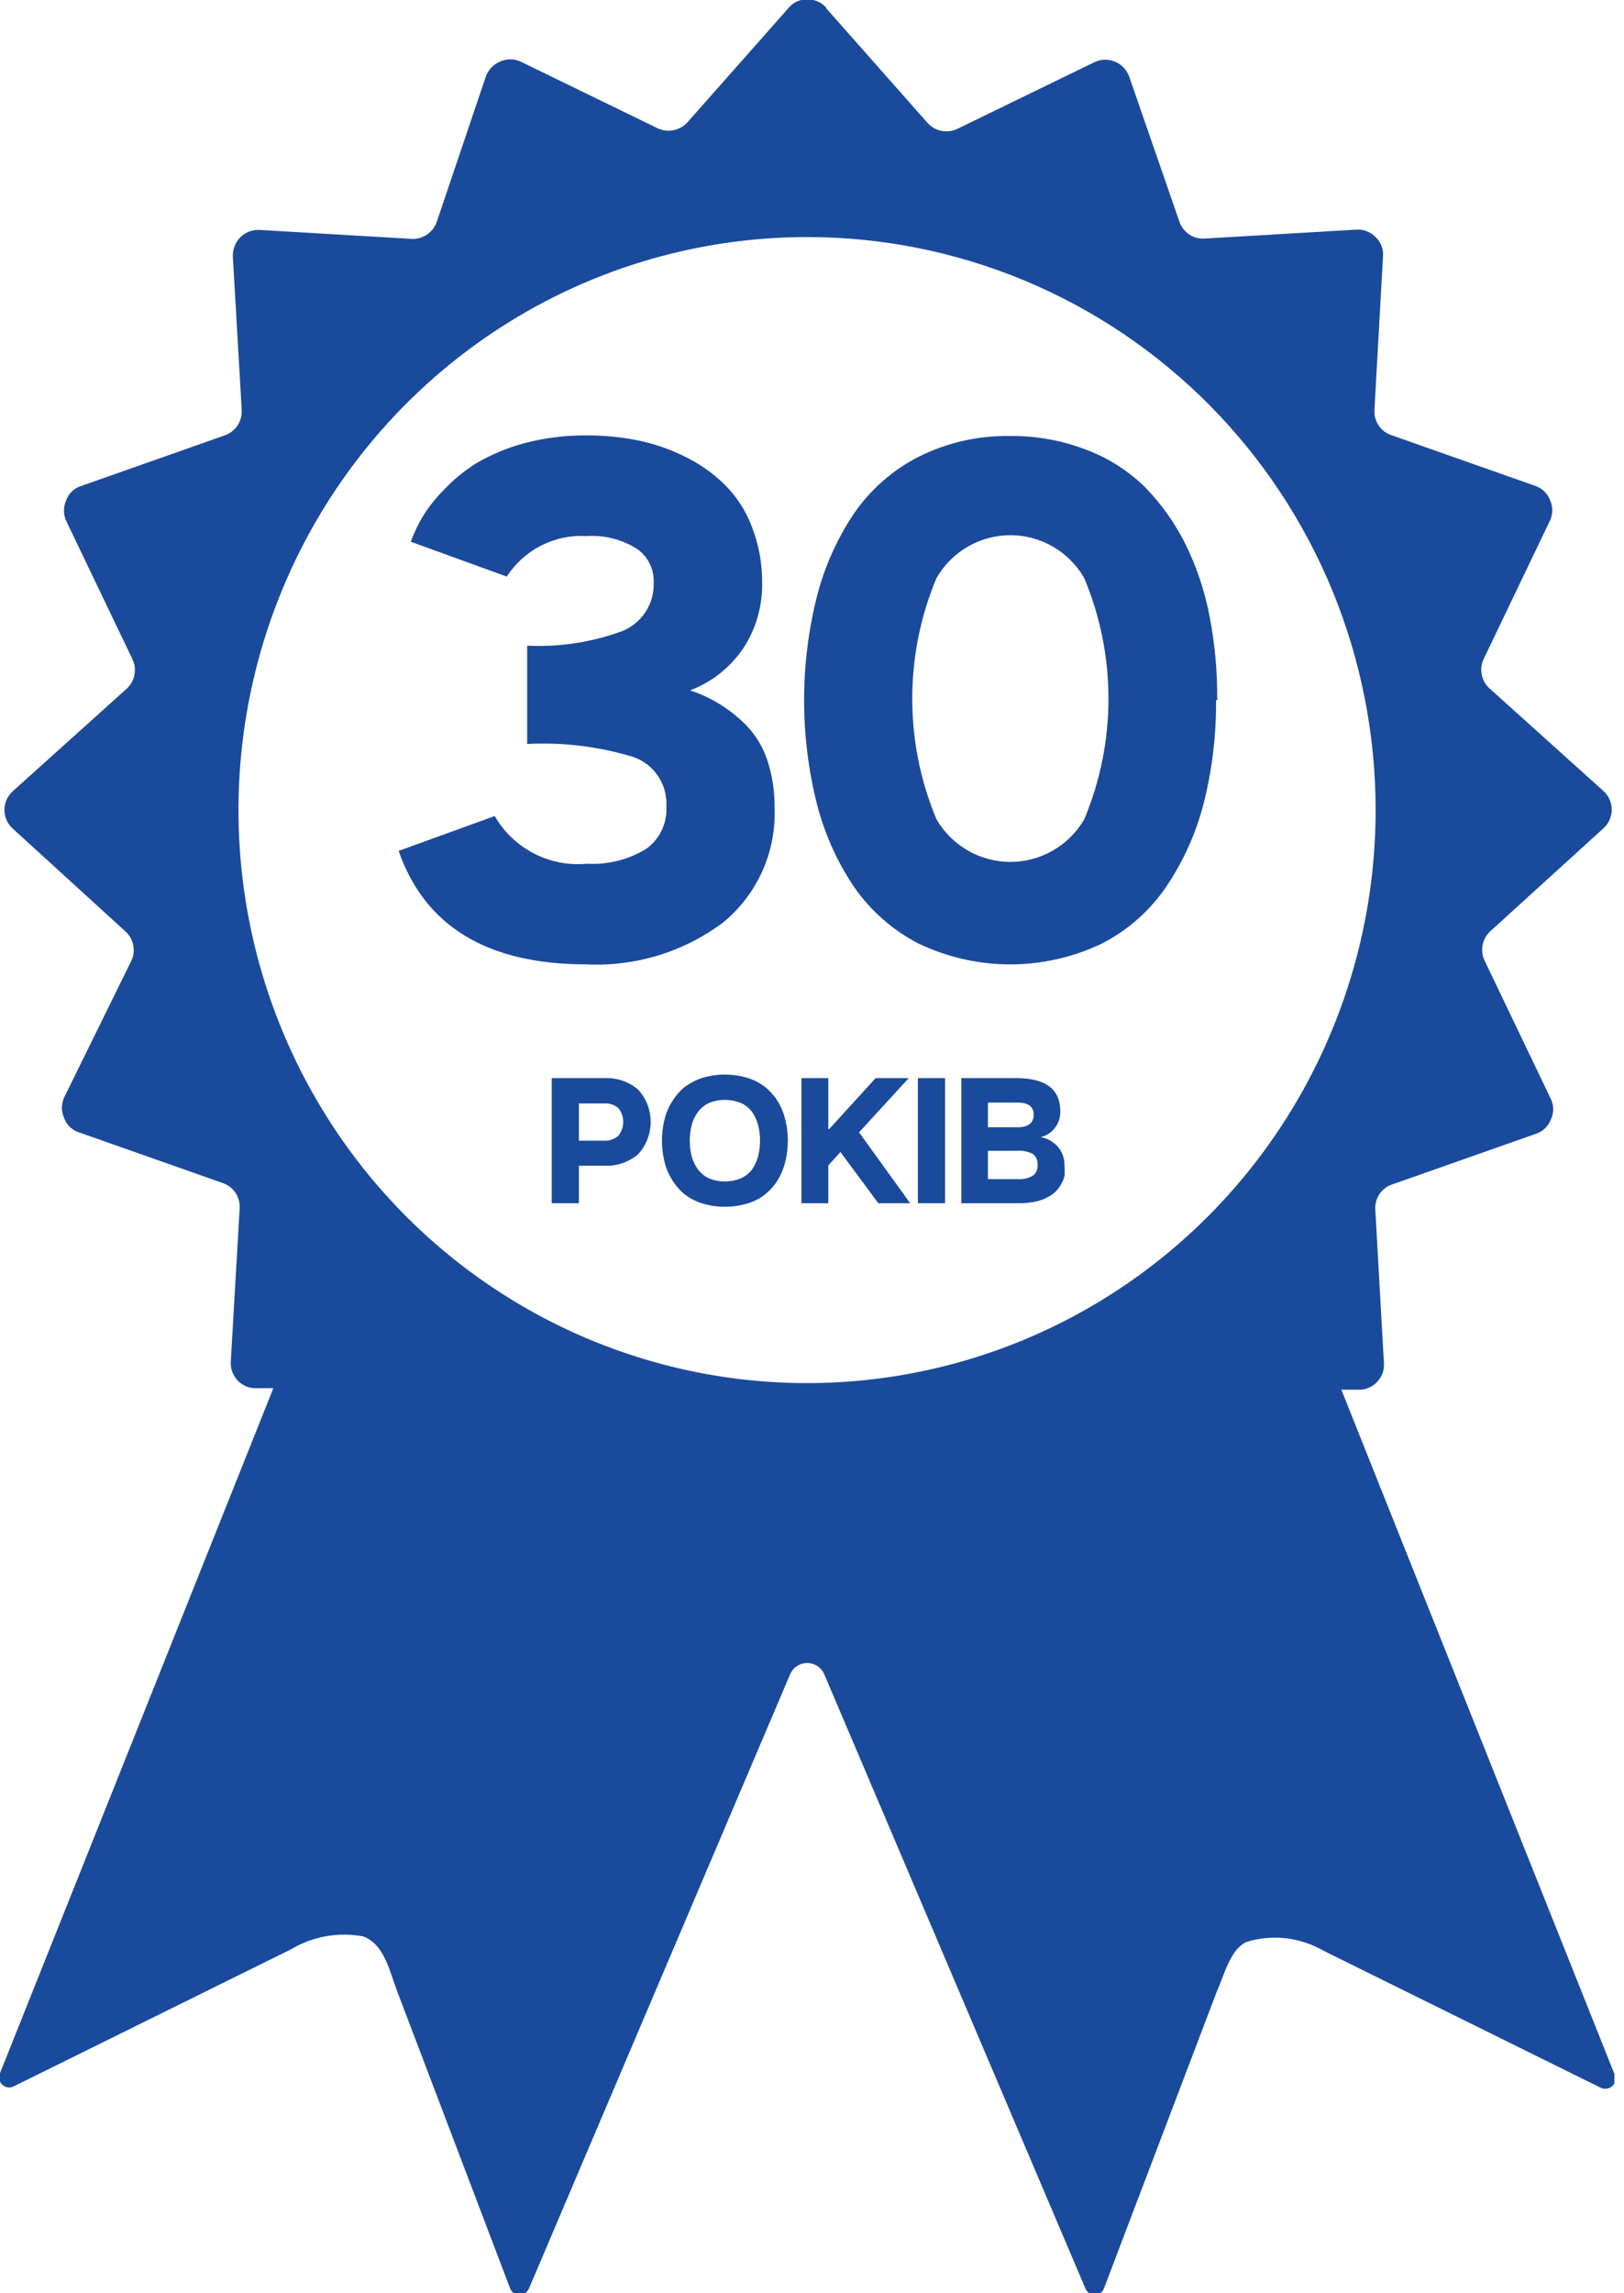 <svg width="85" height="120" viewBox="0 0 85 120" fill="none" xmlns="http://www.w3.org/2000/svg">
<g clip-path="url(#clip0_13_2)">
<path fill-rule="evenodd" clip-rule="evenodd" d="M43.246 0.436L48.551 6.436C48.742 6.648 48.996 6.792 49.274 6.848C49.552 6.904 49.841 6.869 50.098 6.748L57.275 3.257C57.442 3.176 57.624 3.131 57.81 3.126C57.995 3.12 58.18 3.153 58.352 3.224C58.524 3.294 58.679 3.4 58.808 3.535C58.937 3.669 59.036 3.83 59.1 4.005L61.729 11.595C61.821 11.868 61.999 12.103 62.237 12.264C62.475 12.425 62.758 12.502 63.044 12.483L70.994 12.016C71.18 12.004 71.365 12.033 71.539 12.101C71.712 12.168 71.869 12.272 72 12.405C72.136 12.534 72.241 12.692 72.308 12.867C72.375 13.043 72.402 13.231 72.386 13.418L71.938 21.444C71.919 21.732 71.996 22.018 72.155 22.257C72.315 22.497 72.548 22.677 72.819 22.769L80.336 25.418C80.515 25.475 80.679 25.572 80.815 25.702C80.952 25.831 81.058 25.99 81.125 26.166C81.205 26.334 81.246 26.518 81.246 26.704C81.246 26.89 81.205 27.074 81.125 27.241L77.66 34.473C77.535 34.731 77.498 35.023 77.554 35.305C77.609 35.586 77.756 35.842 77.97 36.031L83.909 41.377C84.05 41.499 84.163 41.651 84.24 41.822C84.318 41.993 84.358 42.178 84.358 42.366C84.358 42.554 84.318 42.739 84.24 42.91C84.163 43.081 84.05 43.233 83.909 43.356L78.016 48.717C77.802 48.907 77.656 49.162 77.6 49.443C77.544 49.725 77.582 50.017 77.707 50.275L81.172 57.507C81.251 57.674 81.293 57.858 81.293 58.044C81.293 58.23 81.251 58.414 81.172 58.582C81.104 58.758 80.998 58.917 80.862 59.046C80.725 59.176 80.561 59.273 80.383 59.33L72.866 61.979C72.593 62.069 72.358 62.248 72.198 62.488C72.038 62.728 71.963 63.016 71.984 63.304L72.433 71.314C72.449 71.504 72.423 71.695 72.356 71.873C72.289 72.051 72.183 72.212 72.046 72.343C71.915 72.475 71.757 72.576 71.584 72.641C71.41 72.705 71.225 72.731 71.041 72.717H70.205L84.513 108.561C84.559 108.66 84.572 108.771 84.55 108.878C84.528 108.985 84.471 109.082 84.389 109.153C84.309 109.228 84.209 109.277 84.102 109.294C83.994 109.31 83.884 109.294 83.785 109.247L69.277 102.078C68.667 101.724 67.99 101.501 67.29 101.423C66.59 101.345 65.882 101.414 65.21 101.626C64.374 102.062 64.111 103.262 63.663 104.275L57.785 119.735C57.75 119.835 57.685 119.922 57.599 119.983C57.514 120.044 57.411 120.078 57.306 120.078C57.2 120.08 57.096 120.049 57.008 119.991C56.92 119.933 56.851 119.849 56.811 119.751L43.138 87.6C43.061 87.427 42.936 87.28 42.778 87.177C42.621 87.074 42.437 87.019 42.248 87.019C42.06 87.019 41.876 87.074 41.719 87.177C41.561 87.28 41.436 87.427 41.359 87.6L27.686 119.751C27.643 119.85 27.572 119.935 27.481 119.993C27.39 120.051 27.284 120.081 27.176 120.078C27.07 120.078 26.968 120.044 26.882 119.983C26.796 119.922 26.731 119.835 26.696 119.735L20.788 104.197C20.37 103.091 20.123 101.766 19.025 101.33C17.723 101.081 16.375 101.319 15.235 102L0.727 109.169C0.63 109.221 0.519 109.241 0.41 109.227C0.302 109.212 0.2 109.164 0.12 109.088C0.04 109.013 -0.015 108.914 -0.037 108.805C-0.058 108.697 -0.045 108.584 -2.06693e-05 108.483L14.307 72.639H13.472C13.287 72.653 13.102 72.627 12.929 72.563C12.755 72.498 12.598 72.397 12.466 72.265C12.332 72.132 12.227 71.971 12.161 71.793C12.094 71.616 12.066 71.426 12.08 71.236L12.544 63.226C12.561 62.936 12.483 62.649 12.32 62.409C12.158 62.169 11.921 61.991 11.647 61.901L4.13 59.252C3.952 59.197 3.789 59.1 3.655 58.971C3.52 58.841 3.418 58.681 3.356 58.504C3.28 58.335 3.24 58.152 3.24 57.966C3.24 57.781 3.28 57.597 3.356 57.429L6.867 50.291C6.993 50.033 7.03 49.741 6.974 49.459C6.918 49.177 6.772 48.922 6.558 48.732L0.681 43.371C0.54 43.248 0.427 43.097 0.349 42.926C0.272 42.755 0.232 42.569 0.232 42.382C0.232 42.194 0.272 42.008 0.349 41.838C0.427 41.667 0.54 41.515 0.681 41.392L6.62 36.047C6.834 35.857 6.98 35.602 7.036 35.32C7.092 35.039 7.055 34.746 6.929 34.488L3.465 27.257C3.388 27.088 3.348 26.905 3.348 26.72C3.348 26.534 3.388 26.351 3.465 26.182C3.527 26.005 3.629 25.845 3.763 25.715C3.897 25.585 4.06 25.489 4.238 25.434L11.755 22.784C12.028 22.693 12.263 22.514 12.425 22.274C12.587 22.035 12.667 21.749 12.652 21.46L12.188 13.434C12.179 13.247 12.209 13.061 12.276 12.887C12.343 12.713 12.445 12.554 12.576 12.422C12.707 12.29 12.864 12.187 13.037 12.12C13.21 12.052 13.395 12.022 13.58 12.031L21.53 12.499C21.817 12.515 22.102 12.438 22.342 12.278C22.582 12.118 22.764 11.883 22.86 11.61L25.428 4.005C25.491 3.83 25.589 3.67 25.717 3.536C25.845 3.402 25.999 3.296 26.17 3.226C26.34 3.145 26.525 3.104 26.712 3.104C26.899 3.104 27.084 3.145 27.253 3.226L34.43 6.717C34.687 6.836 34.976 6.869 35.253 6.813C35.531 6.757 35.784 6.615 35.977 6.405L41.282 0.405C41.401 0.263 41.55 0.15 41.719 0.074C41.888 -0.001 42.072 -0.037 42.256 -0.031C42.443 -0.035 42.628 0.002 42.799 0.077C42.97 0.152 43.123 0.264 43.246 0.405V0.436ZM42.256 12.405C36.369 12.402 30.613 14.158 25.717 17.452C20.821 20.745 17.005 25.428 14.75 30.908C12.496 36.387 11.905 42.418 13.053 48.235C14.201 54.053 17.035 59.397 21.198 63.592C25.361 67.786 30.665 70.642 36.439 71.799C42.213 72.955 48.198 72.36 53.636 70.089C59.074 67.817 63.722 63.972 66.991 59.038C70.26 54.105 72.003 48.306 72 42.374C72 38.438 71.23 34.541 69.736 30.905C68.241 27.27 66.05 23.966 63.288 21.183C60.526 18.4 57.247 16.192 53.639 14.686C50.03 13.18 46.162 12.405 42.256 12.405Z" fill="#1A4A9B"/>
<path fill-rule="evenodd" clip-rule="evenodd" d="M20.865 44.525L25.892 42.701C26.378 43.539 27.093 44.22 27.951 44.662C28.808 45.104 29.774 45.289 30.733 45.195C31.819 45.257 32.898 44.985 33.827 44.416C34.173 44.166 34.451 43.833 34.635 43.446C34.819 43.059 34.903 42.631 34.878 42.203C34.91 41.642 34.759 41.087 34.449 40.62C34.139 40.153 33.688 39.801 33.162 39.615C31.359 39.064 29.475 38.832 27.593 38.93V33.787C29.271 33.867 30.948 33.613 32.527 33.039C33.041 32.843 33.48 32.489 33.783 32.028C34.085 31.566 34.236 31.02 34.213 30.468C34.226 30.121 34.15 29.777 33.993 29.469C33.836 29.161 33.603 28.898 33.316 28.706C32.529 28.217 31.61 27.988 30.687 28.052C29.869 28.004 29.054 28.175 28.323 28.547C27.592 28.919 26.972 29.48 26.526 30.171L21.499 28.348C21.658 27.923 21.849 27.511 22.072 27.117C22.387 26.589 22.766 26.102 23.201 25.668C23.709 25.121 24.286 24.644 24.918 24.249C25.693 23.792 26.525 23.441 27.392 23.205C28.467 22.916 29.575 22.775 30.687 22.784C31.574 22.779 32.46 22.863 33.332 23.034C34.19 23.203 35.022 23.486 35.806 23.875C36.576 24.241 37.281 24.73 37.895 25.325C38.536 25.951 39.033 26.712 39.348 27.553C39.716 28.491 39.9 29.491 39.89 30.499C39.912 31.697 39.578 32.875 38.931 33.88C38.248 34.907 37.264 35.692 36.116 36.125C36.657 36.302 37.176 36.543 37.663 36.842C38.175 37.158 38.647 37.534 39.07 37.964C39.559 38.473 39.928 39.085 40.153 39.756C40.416 40.544 40.547 41.371 40.539 42.203C40.595 43.359 40.378 44.512 39.908 45.568C39.438 46.624 38.727 47.553 37.833 48.281C35.773 49.818 33.247 50.589 30.687 50.462C25.521 50.462 22.242 48.483 20.865 44.525Z" fill="#1A4A9B"/>
<path fill-rule="evenodd" clip-rule="evenodd" d="M63.647 36.639C63.663 38.462 63.444 40.28 62.998 42.047C62.596 43.604 61.932 45.08 61.033 46.41C60.17 47.673 59.005 48.697 57.646 49.387C56.154 50.095 54.524 50.463 52.874 50.463C51.225 50.463 49.595 50.095 48.103 49.387C46.743 48.691 45.574 47.669 44.7 46.41C43.807 45.079 43.148 43.603 42.751 42.047C41.865 38.497 41.865 34.781 42.751 31.231C43.148 29.675 43.807 28.199 44.7 26.867C45.569 25.604 46.739 24.58 48.103 23.891C49.583 23.154 51.216 22.785 52.867 22.816C54.213 22.8 55.551 23.038 56.811 23.517C57.965 23.943 59.018 24.607 59.904 25.465C60.766 26.344 61.486 27.354 62.039 28.457C62.631 29.655 63.058 30.929 63.307 32.244C63.587 33.692 63.722 35.164 63.709 36.639H63.647ZM56.749 42.873C57.586 40.875 58.017 38.729 58.017 36.561C58.017 34.393 57.586 32.247 56.749 30.249C56.356 29.567 55.792 29 55.113 28.606C54.435 28.212 53.665 28.005 52.882 28.005C52.099 28.005 51.33 28.212 50.651 28.606C49.972 29 49.408 29.567 49.015 30.249C48.178 32.247 47.747 34.393 47.747 36.561C47.747 38.729 48.178 40.875 49.015 42.873C49.411 43.551 49.977 44.114 50.655 44.505C51.333 44.896 52.101 45.102 52.882 45.102C53.664 45.102 54.431 44.896 55.11 44.505C55.788 44.114 56.353 43.551 56.749 42.873Z" fill="#1A4A9B"/>
<path fill-rule="evenodd" clip-rule="evenodd" d="M31.615 57.74H30.3V59.688H31.615C31.892 59.704 32.165 59.609 32.373 59.423C32.533 59.219 32.621 58.967 32.621 58.706C32.621 58.446 32.533 58.194 32.373 57.99C32.269 57.9 32.149 57.831 32.019 57.788C31.888 57.746 31.751 57.729 31.615 57.74ZM30.3 62.961H28.877V56.416H31.615C32.261 56.38 32.896 56.592 33.394 57.008C33.82 57.469 34.057 58.076 34.057 58.706C34.057 59.337 33.82 59.944 33.394 60.405C32.896 60.821 32.261 61.033 31.615 60.997H30.3V62.961ZM36.719 56.416C37.515 56.166 38.367 56.166 39.163 56.416C39.499 56.524 39.814 56.693 40.091 56.914C40.347 57.132 40.566 57.39 40.74 57.678C40.911 57.974 41.037 58.294 41.112 58.629C41.277 59.325 41.277 60.051 41.112 60.748C41.037 61.082 40.911 61.403 40.74 61.699C40.566 61.987 40.347 62.245 40.091 62.462C39.818 62.69 39.502 62.859 39.163 62.961C38.367 63.21 37.515 63.21 36.719 62.961C36.383 62.852 36.068 62.683 35.791 62.462C35.539 62.245 35.325 61.987 35.157 61.699C34.974 61.407 34.844 61.085 34.77 60.748C34.605 60.051 34.605 59.325 34.77 58.629C34.844 58.292 34.974 57.97 35.157 57.678C35.325 57.39 35.539 57.132 35.791 56.914C36.072 56.699 36.385 56.531 36.719 56.416ZM38.761 57.709C38.234 57.501 37.648 57.501 37.121 57.709C36.897 57.812 36.701 57.967 36.549 58.161C36.393 58.366 36.278 58.598 36.209 58.847C36.064 59.398 36.064 59.978 36.209 60.53C36.278 60.778 36.393 61.011 36.549 61.216C36.701 61.41 36.897 61.565 37.121 61.667C37.648 61.876 38.234 61.876 38.761 61.667C38.99 61.567 39.192 61.412 39.348 61.216C39.493 61.007 39.603 60.775 39.673 60.53C39.817 59.978 39.817 59.398 39.673 58.847C39.603 58.602 39.493 58.37 39.348 58.161C39.192 57.965 38.99 57.81 38.761 57.709ZM43.401 59.081L45.829 56.416H47.561L44.963 59.252L47.639 62.961H45.968L43.989 60.281L43.354 60.982V62.961H41.947V56.416H43.354V59.081H43.401ZM48.041 62.961V56.416H49.464V62.961H48.041ZM53.253 62.961H50.315V56.416H53.191C54.738 56.416 55.496 56.992 55.496 58.161C55.504 58.478 55.4 58.787 55.202 59.034C55.018 59.273 54.755 59.439 54.46 59.501C54.822 59.561 55.151 59.749 55.388 60.031C55.611 60.301 55.727 60.646 55.713 60.997C55.729 61.184 55.729 61.372 55.713 61.558C55.659 61.747 55.575 61.926 55.465 62.088C55.348 62.269 55.196 62.422 55.017 62.54C54.798 62.683 54.558 62.789 54.305 62.852C53.981 62.931 53.648 62.968 53.315 62.961H53.253ZM51.707 61.699H53.253C53.539 61.725 53.826 61.66 54.073 61.512C54.155 61.445 54.219 61.359 54.26 61.261C54.3 61.163 54.316 61.056 54.305 60.951C54.313 60.845 54.296 60.74 54.256 60.642C54.216 60.545 54.153 60.458 54.073 60.39C53.821 60.258 53.537 60.198 53.253 60.218H51.707V61.699ZM51.707 58.987H53.253C53.81 58.987 54.104 58.769 54.104 58.332C54.104 57.896 53.81 57.694 53.253 57.694H51.707V58.987Z" fill="#1A4A9B"/>
</g>
<defs>
<clipPath id="clip0_13_2">
<rect width="84.497" height="120" fill="white"/>
</clipPath>
</defs>
</svg>
